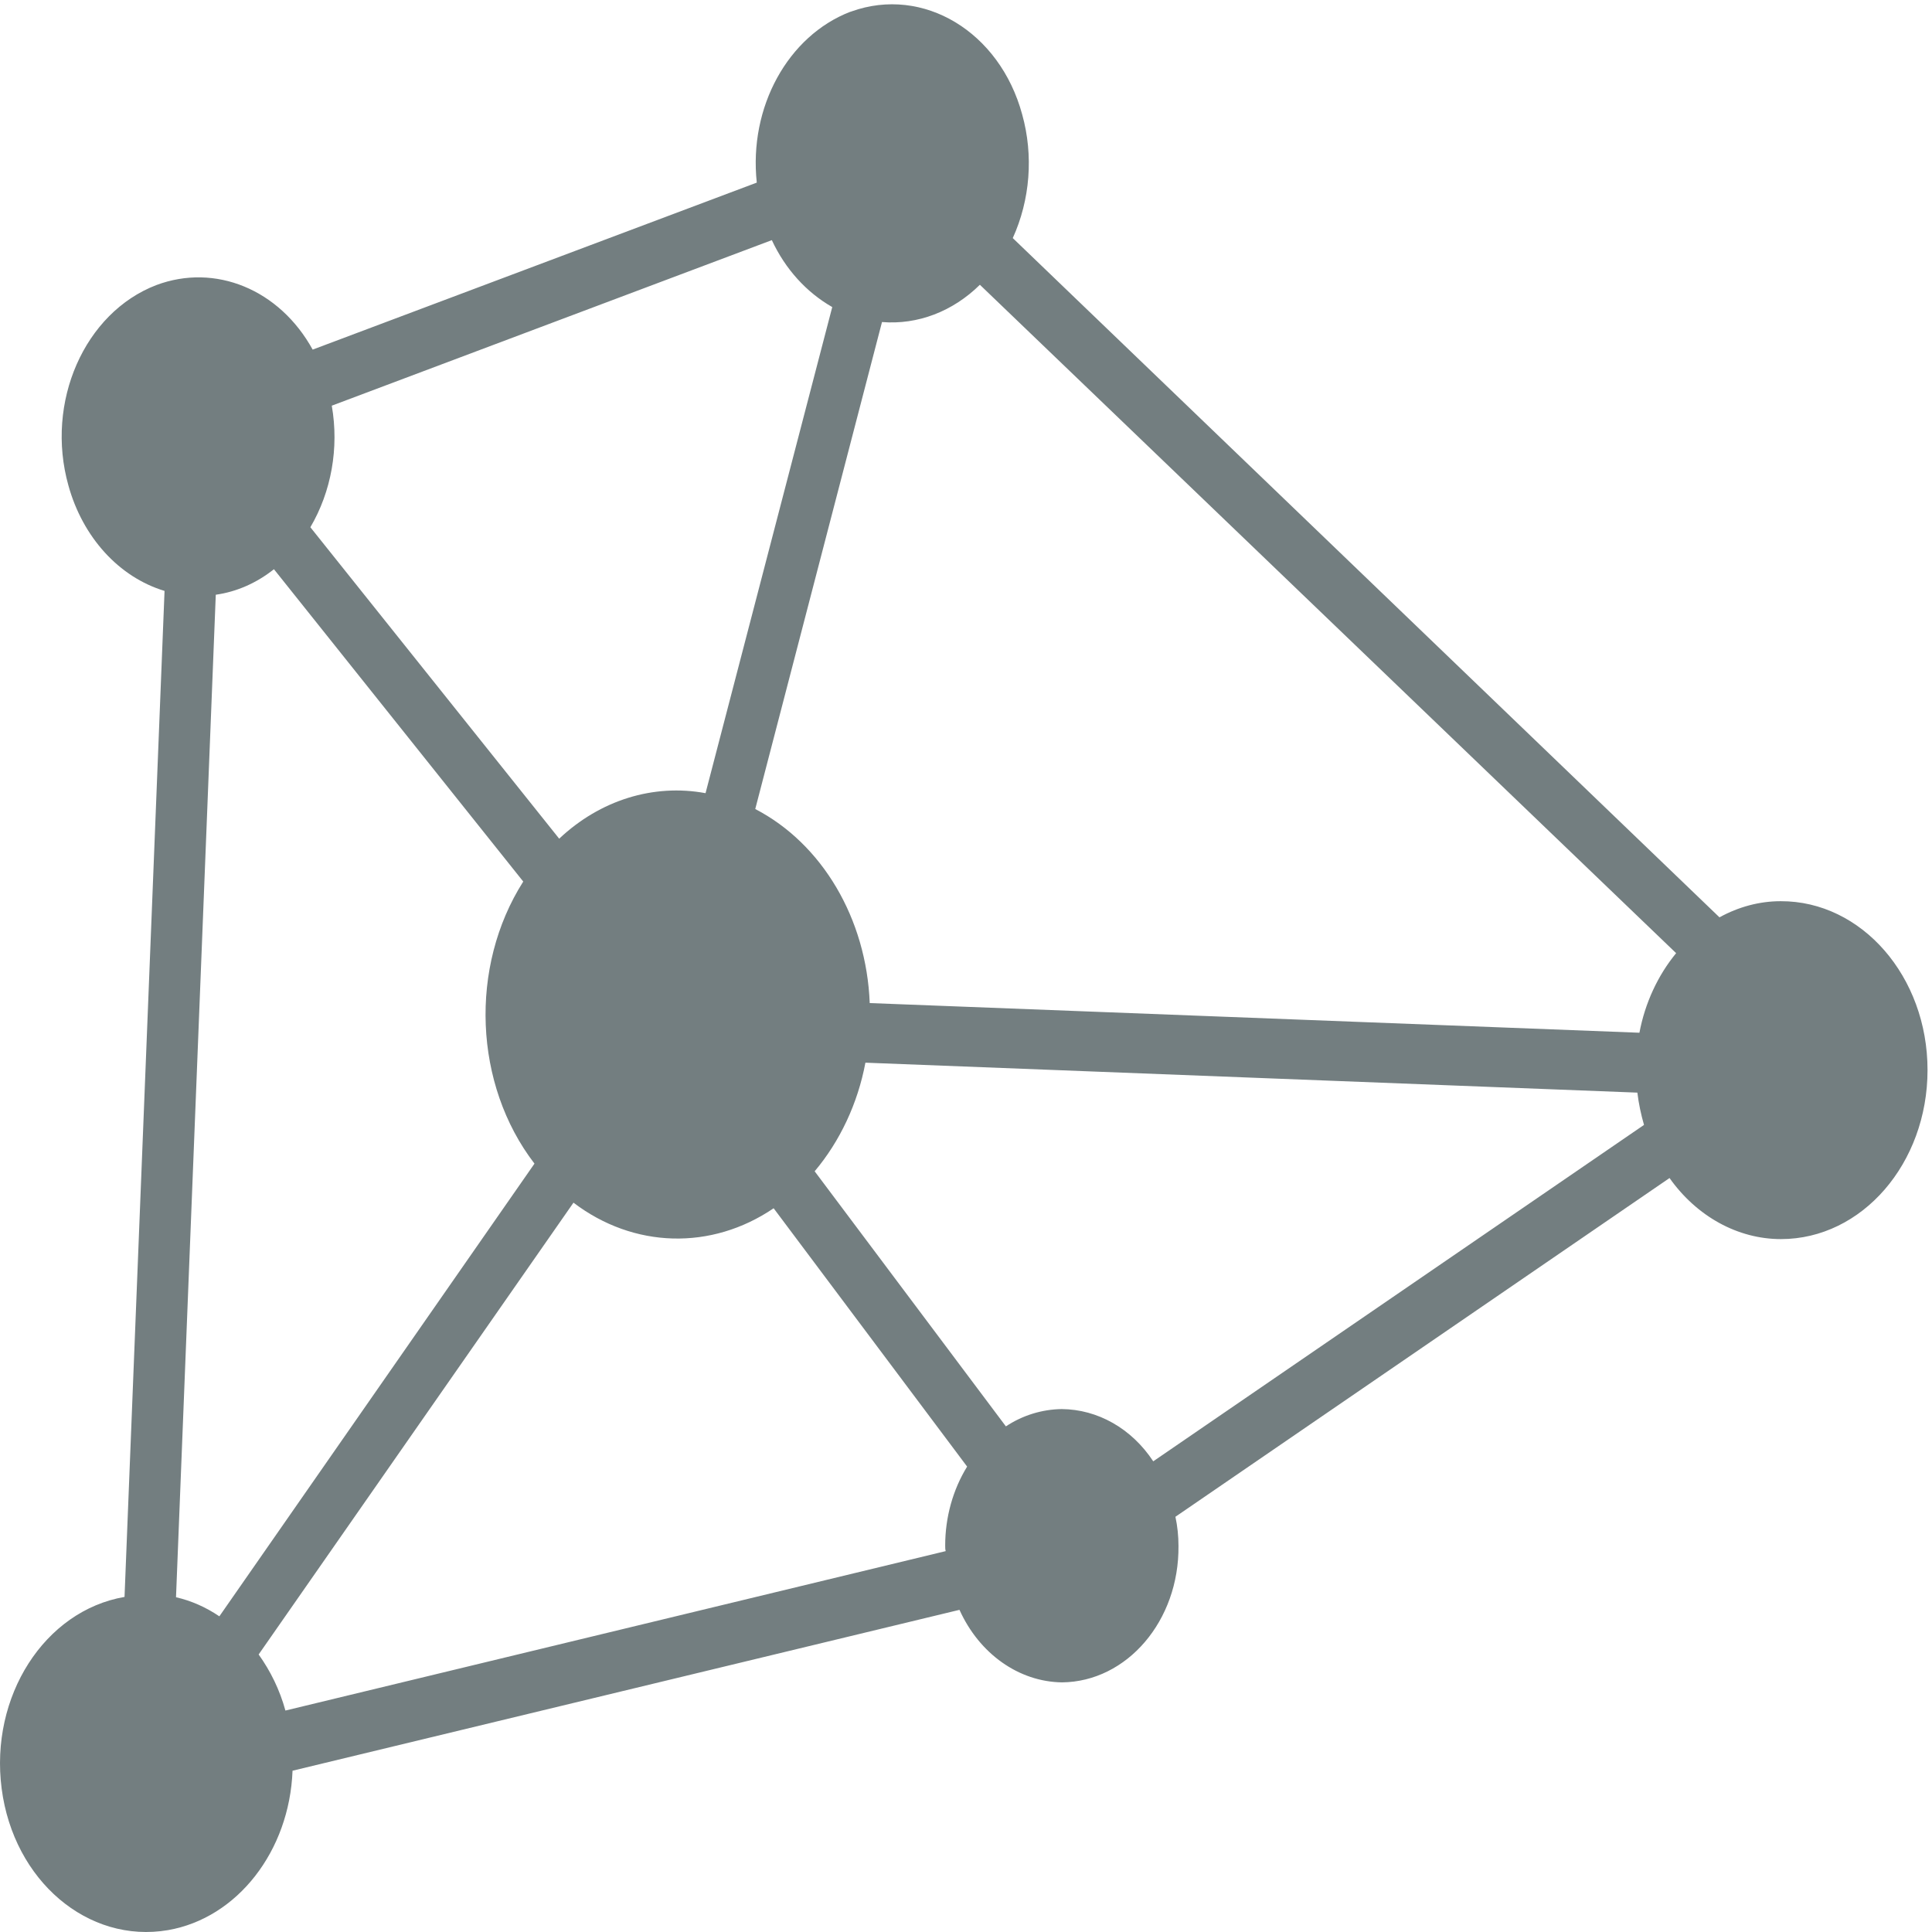 <?xml version="1.0" encoding="UTF-8"?>
<svg width="48px" height="48px" viewBox="0 0 48 48" version="1.1" xmlns="http://www.w3.org/2000/svg" xmlns:xlink="http://www.w3.org/1999/xlink">
    <!-- Generator: Sketch 44.1 (41455) - http://www.bohemiancoding.com/sketch -->
    <title>效益分析</title>
    <desc>Created with Sketch.</desc>
    <defs></defs>
    <g id="Page-1" stroke="none" stroke-width="1" fill="none" fill-rule="evenodd">
        <g id="设备管理软件官网首页" transform="translate(-488, -2358)">
            <g id="Group-Copy-2-+-Group-37-Mask" transform="translate(0, 2072)">
                <g id="Group-37" transform="translate(375, 80)">
                    <g id="Group-22-Copy-9" transform="translate(102, 206)">
                        <rect id="Rectangle-14-Copy-5" x="0" y="0" width="70" height="90"></rect>
                        <rect id="Rectangle-14" x="11" y="0" width="48" height="48"></rect>
                        <path d="M55.24,22.39 C54.715,22.39 54.195,22.529 53.72,22.791 L36.162,5.915 C36.593,4.967 36.681,3.866 36.396,2.844 C35.839,0.788 33.939,-0.357 32.152,0.285 C32.146,0.292 32.133,0.292 32.127,0.292 C30.575,0.89 29.6,2.662 29.802,4.537 L18.768,8.686 C17.945,7.191 16.349,6.535 14.886,7.082 C13.099,7.767 12.118,9.992 12.7,12.063 C13.055,13.347 13.955,14.339 15.088,14.681 L14.094,39.675 C12.105,40.018 10.743,42.148 11.041,44.438 C11.339,46.728 13.188,48.296 15.177,47.953 C16.894,47.654 18.192,45.991 18.268,43.993 L34.838,39.996 C35.332,41.09 36.314,41.783 37.384,41.798 C39,41.783 40.298,40.266 40.279,38.406 C40.279,38.166 40.254,37.918 40.203,37.684 L52.479,29.268 C53.156,30.223 54.176,30.785 55.247,30.785 C57.261,30.785 58.889,28.903 58.889,26.584 C58.889,24.265 57.254,22.383 55.24,22.39 Z M32.608,24.921 C32.526,22.821 31.424,20.961 29.764,20.1 L32.913,8.001 C33.799,8.074 34.673,7.738 35.345,7.075 L52.643,23.681 C52.187,24.236 51.87,24.921 51.731,25.658 L32.608,24.921 Z M16.45,40.157 C16.114,39.93 15.753,39.77 15.373,39.683 L16.361,14.776 C16.881,14.703 17.375,14.484 17.806,14.142 L24,21.902 C22.651,24.024 22.772,26.949 24.279,28.91 L16.45,40.157 Z M31.677,7.629 L28.529,19.706 C27.231,19.466 25.907,19.881 24.893,20.837 L18.711,13.099 C19.231,12.216 19.427,11.13 19.243,10.079 L30.176,5.966 C30.512,6.688 31.038,7.264 31.677,7.629 Z M18.091,42.498 C17.951,41.987 17.723,41.52 17.426,41.105 L25.248,29.88 C26.743,31.018 28.675,31.069 30.221,30.019 L35.028,36.437 C34.673,37.013 34.483,37.699 34.483,38.399 C34.483,38.45 34.483,38.494 34.496,38.537 L18.091,42.498 Z M39.652,36.306 C39.114,35.489 38.271,35.015 37.378,35.008 C36.89,35.015 36.409,35.161 35.991,35.438 L31.24,29.1 C31.867,28.356 32.311,27.415 32.501,26.402 L51.68,27.146 C51.712,27.415 51.769,27.685 51.845,27.948 L39.652,36.306 L39.652,36.306 Z" id="分析" fill="#737E80"></path>
                    </g>
                </g>
            </g>
        </g>
    </g>
</svg>